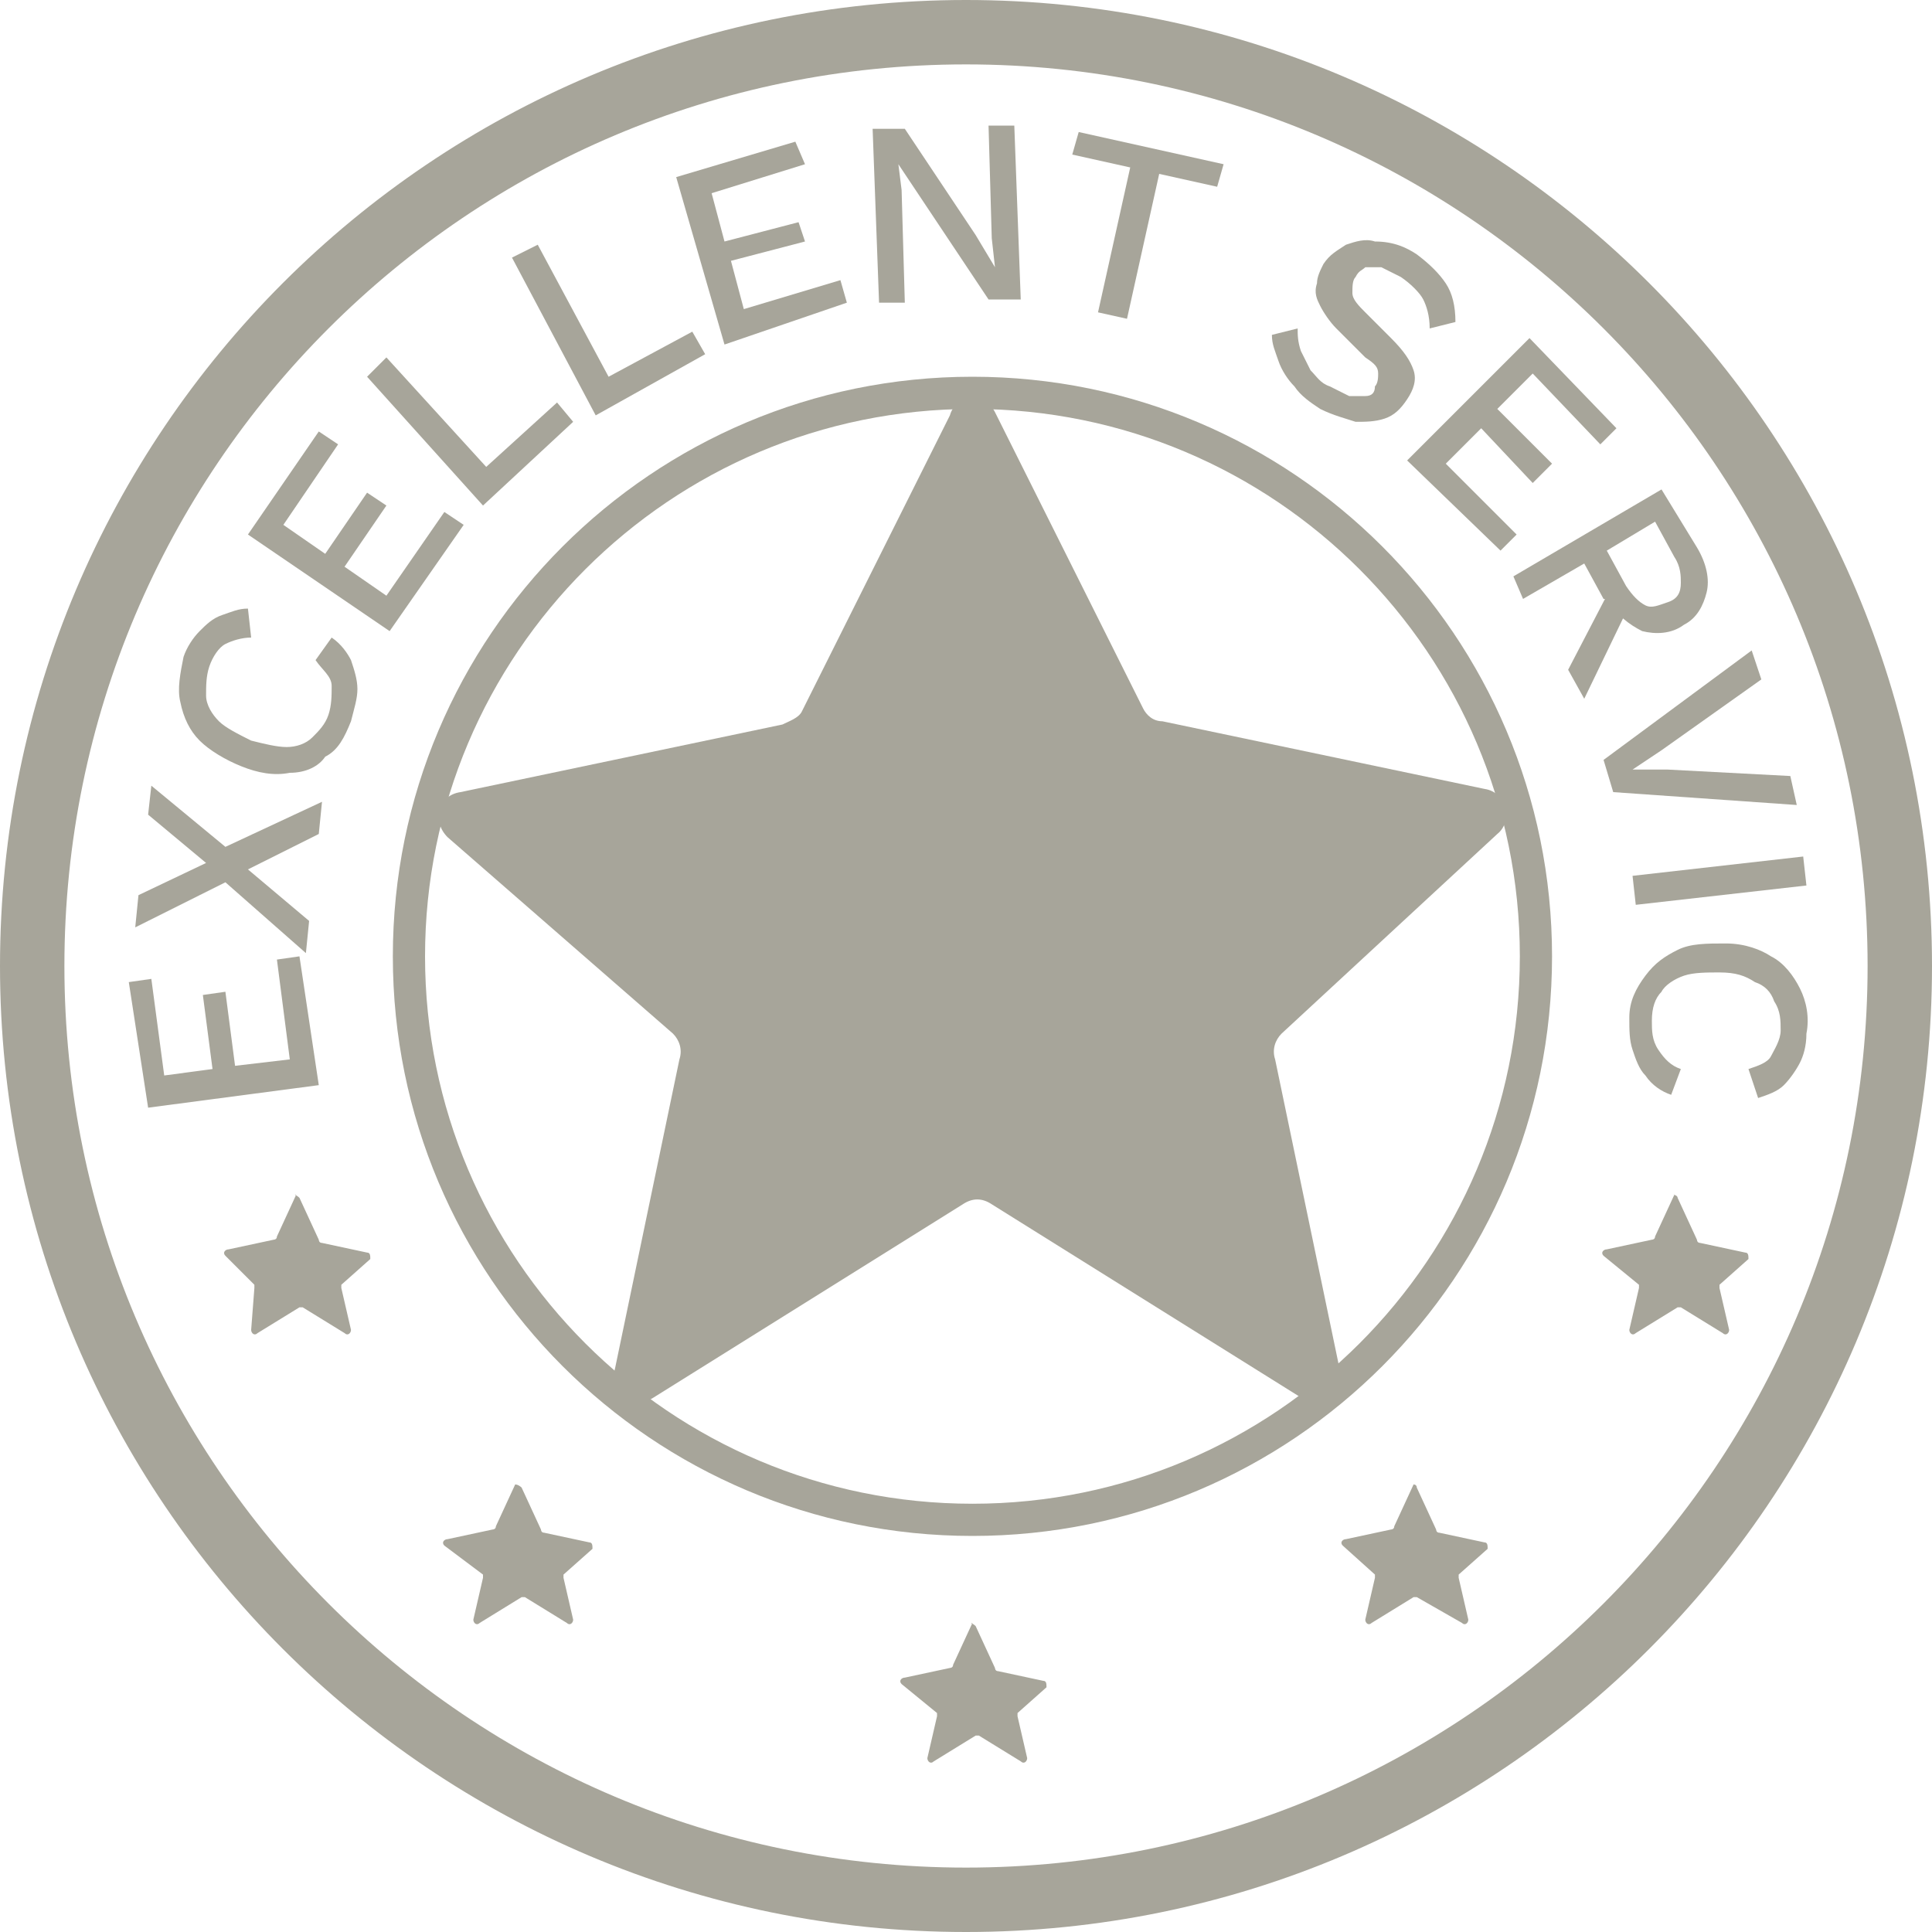 <svg width="60" height="60" viewBox="0 0 60 60" fill="none" xmlns="http://www.w3.org/2000/svg">
<path d="M30.9 12.8L35.5 22C35.6 22.2 35.8 22.4 36.1 22.4L46.1 24.5C46.8 24.6 47 25.5 46.5 25.9L39.8 32.1C39.6 32.3 39.5 32.6 39.6 32.9L41.6 42.5C41.7 43.2 41 43.8 40.4 43.4L30.8 37.4C30.5 37.2 30.2 37.2 29.9 37.4L20.3 43.4C19.7 43.8 18.9 43.2 19.1 42.5L21.1 32.9C21.2 32.6 21.1 32.3 20.9 32.1L13.9 26C13.4 25.5 13.6 24.7 14.3 24.6L24.3 22.5C24.5 22.4 24.8 22.3 24.9 22.1L29.5 12.9C29.7 12.2 30.6 12.2 30.9 12.8Z" fill="#A7A59A"/>
<path d="M30.2 47.2C39.865 47.2 47.7 39.365 47.7 29.7C47.7 20.035 39.865 12.2 30.2 12.2C20.535 12.2 12.7 20.035 12.7 29.7C12.7 39.365 20.535 47.2 30.2 47.2Z" stroke="#A7A59A" stroke-miterlimit="10"/>
<path d="M9.9 33.7L4.6 34.4L4 30.5L4.7 30.4L5.1 33.4L6.6 33.2L6.3 30.9L7 30.8L7.3 33.1L9 32.9L8.6 29.8L9.3 29.7L9.9 33.7Z" fill="#A7A59A"/>
<path d="M10 24.9L9.9 25.9L7.7 27L9.6 28.6L9.5 29.6L7 27.4L4.2 28.8L4.3 27.8L6.4 26.8L4.6 25.3L4.7 24.4L7 26.3L10 24.9Z" fill="#A7A59A"/>
<path d="M10.3 19.8C10.6 20 10.8 20.3 10.9 20.5C11 20.8 11.1 21.1 11.1 21.4C11.1 21.7 11 22 10.9 22.4C10.7 22.9 10.5 23.3 10.1 23.5C9.9 23.8 9.5 24 9 24C8.5 24.1 8 24 7.5 23.8C7 23.6 6.5 23.3 6.2 23C5.9 22.7 5.7 22.3 5.6 21.8C5.5 21.4 5.6 20.9 5.7 20.4C5.8 20.1 6 19.8 6.2 19.6C6.4 19.4 6.6 19.2 6.9 19.1C7.2 19 7.4 18.9 7.7 18.9L7.8 19.8C7.5 19.8 7.2 19.9 7 20C6.8 20.1 6.6 20.4 6.5 20.7C6.4 21 6.4 21.3 6.4 21.6C6.4 21.9 6.6 22.2 6.8 22.4C7 22.6 7.4 22.8 7.8 23C8.2 23.1 8.6 23.2 8.9 23.2C9.2 23.2 9.5 23.1 9.7 22.9C9.9 22.7 10.1 22.5 10.2 22.2C10.3 21.9 10.3 21.6 10.3 21.3C10.3 21 10 20.8 9.8 20.5L10.3 19.8Z" fill="#A7A59A"/>
<path d="M12.1 19.6L7.7 16.6L9.9 13.4L10.5 13.8L8.8 16.3L10.1 17.2L11.4 15.3L12 15.7L10.7 17.6L12 18.5L13.8 15.9L14.4 16.3L12.1 19.6Z" fill="#A7A59A"/>
<path d="M15.1 14.5L17.3 12.5L17.8 13.1L15 15.7L11.4 11.7L12 11.1L15.1 14.5Z" fill="#A7A59A"/>
<path d="M18.9 11.7L21.5 10.3L21.9 11L18.5 12.9L15.9 8L16.7 7.6L18.9 11.7Z" fill="#A7A59A"/>
<path d="M22.5 10.7L21 5.5L24.7 4.4L25 5.1L22.1 6L22.5 7.5L24.8 6.9L25 7.5L22.7 8.1L23.1 9.6L26.1 8.7L26.3 9.4L22.5 10.7Z" fill="#A7A59A"/>
<path d="M31.5 3.9L31.7 9.3H30.7L28.5 6L27.9 5.1L28 5.9L28.1 9.4H27.3L27.1 4H28.1L30.3 7.3L30.9 8.3L30.8 7.4L30.7 3.9H31.5Z" fill="#A7A59A"/>
<path d="M38 5.1L37.8 5.8L36 5.4L35 9.9L34.1 9.7L35.1 5.2L33.3 4.8L33.5 4.1L38 5.1Z" fill="#A7A59A"/>
<path d="M44 7.9C44.4 8.2 44.7 8.5 44.9 8.8C45.1 9.1 45.2 9.5 45.2 10L44.4 10.2C44.4 9.8 44.3 9.5 44.2 9.3C44.1 9.1 43.8 8.8 43.5 8.6C43.3 8.5 43.1 8.4 42.9 8.3C42.7 8.3 42.6 8.3 42.4 8.3C42.3 8.4 42.2 8.4 42.1 8.6C42 8.7 42 8.9 42 9.1C42 9.3 42.2 9.5 42.4 9.7L43.2 10.5C43.6 10.9 43.8 11.2 43.9 11.5C44 11.8 43.9 12.1 43.7 12.4C43.5 12.7 43.3 12.9 43 13C42.7 13.1 42.4 13.1 42.1 13.1C41.8 13 41.4 12.9 41 12.7C40.7 12.5 40.4 12.3 40.2 12C40 11.8 39.8 11.5 39.7 11.2C39.6 10.9 39.5 10.7 39.5 10.4L40.3 10.2C40.3 10.4 40.3 10.6 40.4 10.9C40.5 11.1 40.6 11.3 40.7 11.5C40.9 11.7 41 11.9 41.3 12C41.5 12.1 41.7 12.2 41.9 12.3C42.1 12.3 42.2 12.3 42.4 12.3C42.6 12.3 42.7 12.2 42.7 12C42.8 11.9 42.8 11.7 42.8 11.6C42.8 11.4 42.7 11.3 42.4 11.1L41.5 10.2C41.3 10 41.1 9.7 41 9.5C40.9 9.3 40.8 9.1 40.9 8.8C40.9 8.6 41 8.4 41.1 8.2C41.3 7.9 41.5 7.8 41.8 7.6C42.1 7.5 42.4 7.4 42.7 7.5C43.3 7.5 43.7 7.7 44 7.9Z" fill="#A7A59A"/>
<path d="M43.7 14.3L47.5 10.5L50.2 13.3L49.7 13.8L47.6 11.6L46.5 12.7L48.2 14.4L47.6 15L46 13.3L44.9 14.4L47.1 16.6L46.6 17.1L43.7 14.3Z" fill="#A7A59A"/>
<path d="M52.7 17C53 17.5 53.1 18 53 18.4C52.9 18.8 52.7 19.2 52.3 19.4C51.9 19.7 51.4 19.7 51 19.6C50.6 19.4 50.2 19.1 49.9 18.6H49.8L49.2 17.5L47.3 18.6L47 17.9L51.6 15.2L52.7 17ZM50.6 18.8L49.2 21.7L48.7 20.8L50 18.3L50.6 18.8ZM50.5 18.2C50.7 18.5 50.9 18.7 51.1 18.8C51.3 18.9 51.5 18.8 51.8 18.7C52.1 18.6 52.2 18.4 52.2 18.1C52.2 17.9 52.2 17.6 52 17.3L51.4 16.2L49.9 17.1L50.5 18.2Z" fill="#A7A59A"/>
<path d="M55.8 25L50.1 24.6L49.8 23.6L54.4 20.2L54.7 21.1L51.6 23.3L50.7 23.9H51.8L55.6 24.1L55.8 25Z" fill="#A7A59A"/>
<path d="M56.1 27.5L50.8 28.1L50.7 27.2L56 26.6L56.1 27.5Z" fill="#A7A59A"/>
<path d="M51.9 34C51.6 33.9 51.3 33.7 51.1 33.4C50.9 33.2 50.8 32.9 50.7 32.6C50.6 32.3 50.6 32 50.6 31.6C50.6 31.1 50.8 30.7 51.1 30.3C51.4 29.9 51.7 29.7 52.1 29.5C52.5 29.3 53 29.3 53.6 29.3C54.2 29.3 54.7 29.5 55 29.7C55.4 29.9 55.7 30.3 55.9 30.7C56.1 31.1 56.2 31.6 56.1 32.1C56.1 32.5 56 32.8 55.9 33C55.8 33.2 55.6 33.5 55.4 33.7C55.2 33.9 54.9 34 54.6 34.1L54.3 33.2C54.6 33.1 54.9 33 55 32.8C55.1 32.6 55.3 32.3 55.3 32C55.3 31.7 55.3 31.4 55.1 31.1C55 30.8 54.8 30.6 54.5 30.5C54.2 30.3 53.9 30.2 53.4 30.2C53 30.2 52.6 30.2 52.3 30.3C52 30.4 51.7 30.6 51.6 30.8C51.4 31 51.3 31.3 51.3 31.7C51.3 32 51.3 32.3 51.5 32.6C51.7 32.9 51.9 33.1 52.2 33.2L51.9 34Z" fill="#A7A59A"/>
<path d="M30 59C46.016 59 59 46.016 59 30C59 13.984 46.016 1 30 1C13.984 1 1 13.984 1 30C1 46.016 13.984 59 30 59Z" stroke="#A7A59A" stroke-width="2" stroke-miterlimit="10"/>
<path d="M9.3 37.2L9.9 38.5C9.9 38.5 9.9 38.6 10 38.6L11.4 38.9C11.5 38.9 11.5 39 11.5 39.1L10.6 39.9V40L10.9 41.3C10.9 41.4 10.8 41.5 10.7 41.4L9.4 40.6H9.3L8 41.4C7.9 41.5 7.8 41.4 7.8 41.3L7.9 40V39.9L7 39C6.9 38.9 7 38.8 7.1 38.8L8.5 38.5C8.5 38.5 8.6 38.5 8.6 38.4L9.2 37.1C9.1 37.1 9.2 37.1 9.3 37.2Z" fill="#A7A59A"/>
<path d="M16.2 46.2L16.8 47.5C16.8 47.5 16.8 47.6 16.9 47.6L18.3 47.9C18.4 47.9 18.4 48 18.4 48.1L17.5 48.9V49L17.8 50.3C17.8 50.4 17.7 50.5 17.6 50.4L16.3 49.6H16.2L14.9 50.4C14.8 50.5 14.7 50.4 14.7 50.3L15 49V48.9L13.8 48C13.7 47.9 13.8 47.8 13.9 47.8L15.3 47.5C15.3 47.5 15.4 47.5 15.4 47.4L16 46.1C16 46.1 16.1 46.1 16.2 46.2Z" fill="#A7A59A"/>
<path d="M30.3 50.5L30.9 51.8C30.9 51.8 30.9 51.9 31 51.9L32.4 52.2C32.5 52.2 32.5 52.3 32.5 52.4L31.6 53.2V53.3L31.9 54.6C31.9 54.7 31.8 54.8 31.7 54.7L30.4 53.9H30.3L29 54.7C28.9 54.8 28.8 54.7 28.8 54.6L29.1 53.3V53.2L28 52.3C27.9 52.2 28 52.1 28.1 52.1L29.5 51.8C29.5 51.8 29.6 51.8 29.6 51.7L30.2 50.4C30.1 50.4 30.2 50.4 30.3 50.5Z" fill="#A7A59A"/>
<path d="M44 46.2L44.6 47.5C44.6 47.5 44.6 47.6 44.7 47.6L46.1 47.9C46.2 47.9 46.2 48 46.2 48.1L45.3 48.9V49L45.6 50.3C45.6 50.4 45.5 50.5 45.4 50.4L44 49.6H43.9L42.6 50.4C42.5 50.5 42.4 50.4 42.4 50.3L42.7 49V48.9L41.7 48C41.6 47.9 41.7 47.8 41.8 47.8L43.2 47.5C43.2 47.5 43.3 47.5 43.3 47.4L43.9 46.1C43.9 46.1 44 46.1 44 46.2Z" fill="#A7A59A"/>
<path d="M52.1 37.2L52.7 38.5C52.7 38.5 52.7 38.6 52.8 38.6L54.2 38.9C54.3 38.9 54.3 39 54.3 39.1L53.4 39.9V40L53.7 41.3C53.7 41.4 53.6 41.5 53.5 41.4L52.2 40.6H52.1L50.8 41.4C50.7 41.5 50.6 41.4 50.6 41.3L50.9 40V39.9L49.8 39C49.7 38.9 49.8 38.8 49.9 38.8L51.3 38.5C51.3 38.5 51.4 38.5 51.4 38.4L52 37.1C51.9 37.1 52.1 37.1 52.1 37.2Z" fill="#A7A59A"/>
</svg>
